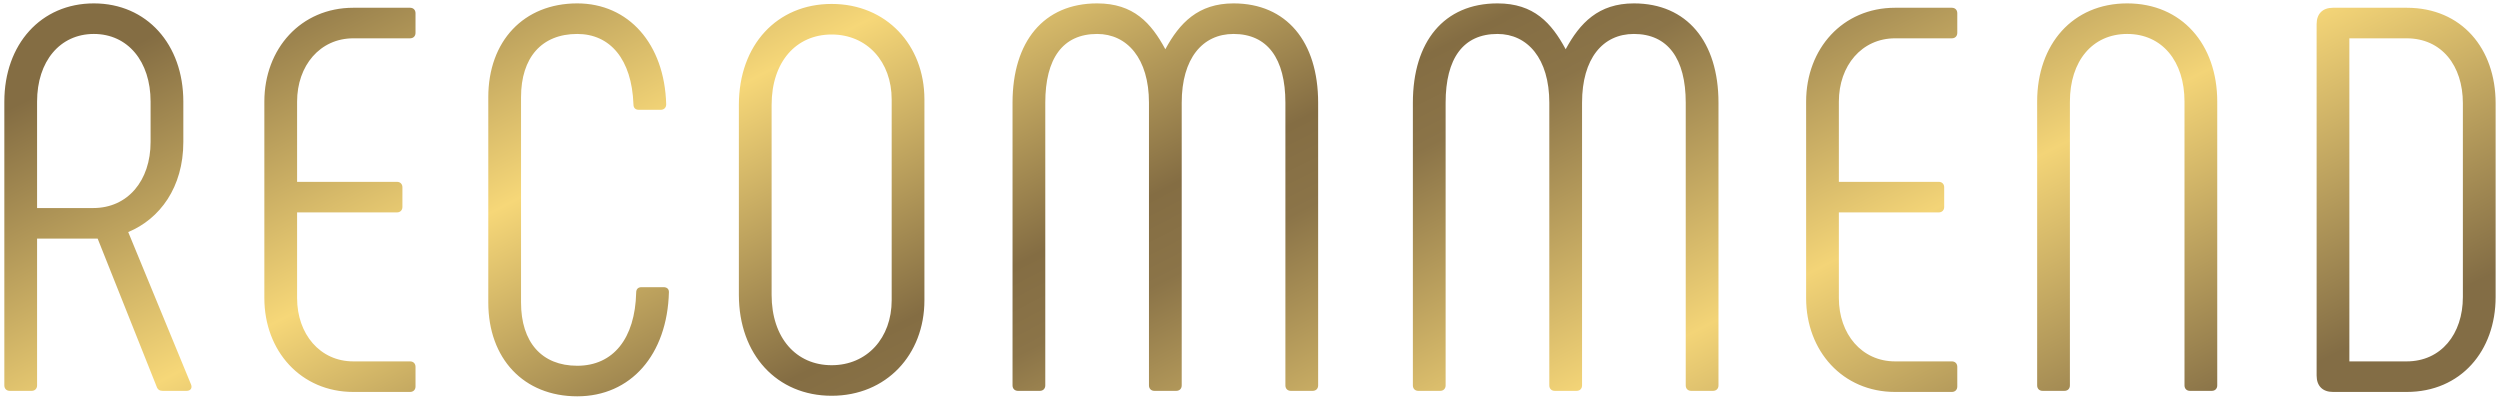<svg width="339" height="54" viewBox="0 0 339 54" fill="none" xmlns="http://www.w3.org/2000/svg">
<path d="M1.328 53H4.288C4.732 53 5.028 52.704 5.028 52.26V32.354H13.242L21.234 52.408C21.382 52.852 21.678 53 22.048 53H25.304C25.822 53 26.118 52.63 25.896 52.112L17.386 31.466C21.678 29.69 24.86 25.398 24.86 19.256V13.78C24.86 6.01 19.902 0.46 12.724 0.46C5.546 0.46 0.588 6.01 0.588 13.78V52.26C0.588 52.704 0.884 53 1.328 53ZM5.028 28.21V13.78C5.028 8.304 8.136 4.604 12.724 4.604C17.312 4.604 20.42 8.304 20.42 13.78V19.256C20.42 24.51 17.312 28.21 12.65 28.21H5.028ZM47.908 53.148H55.604C56.048 53.148 56.344 52.852 56.344 52.408V49.744C56.344 49.3 56.048 49.004 55.604 49.004H47.908C43.394 49.004 40.286 45.304 40.286 40.42V28.802H53.828C54.272 28.802 54.568 28.506 54.568 28.062V25.398C54.568 24.954 54.272 24.658 53.828 24.658H40.286V13.78C40.286 8.896 43.394 5.196 47.908 5.196H55.604C56.048 5.196 56.344 4.9 56.344 4.456V1.792C56.344 1.348 56.048 1.052 55.604 1.052H47.908C40.804 1.052 35.846 6.602 35.846 13.78V40.42C35.846 47.598 40.804 53.148 47.908 53.148ZM78.274 53.74C85.526 53.74 90.484 48.116 90.706 39.606C90.706 39.162 90.41 38.94 89.966 38.94H87.006C86.562 38.94 86.266 39.162 86.266 39.68C86.118 45.896 83.158 49.596 78.274 49.596C73.464 49.596 70.652 46.414 70.652 41.012V13.188C70.652 7.786 73.464 4.604 78.274 4.604C82.714 4.604 85.674 8.008 85.896 14.15C85.896 14.668 86.192 14.89 86.636 14.89H89.596C90.04 14.89 90.336 14.594 90.336 14.15C90.114 5.936 85.23 0.46 78.274 0.46C71.022 0.46 66.212 5.566 66.212 13.188V41.012C66.212 48.634 71.022 53.74 78.274 53.74ZM112.771 53.666C120.171 53.666 125.351 48.116 125.351 40.716V13.484C125.351 6.084 120.171 0.534 112.771 0.534C105.371 0.534 100.191 6.084 100.191 14.224V39.976C100.191 48.116 105.371 53.666 112.771 53.666ZM112.771 49.522C107.961 49.522 104.631 45.822 104.631 39.976V14.224C104.631 8.378 107.961 4.678 112.771 4.678C117.581 4.678 120.911 8.378 120.911 13.484V40.716C120.911 45.822 117.581 49.522 112.771 49.522ZM167.27 0.46C162.46 0.46 159.944 3.124 158.02 6.676C156.096 3.124 153.728 0.46 148.77 0.46C141.518 0.46 137.3 5.64 137.3 13.928V52.26C137.3 52.704 137.596 53 138.04 53H141C141.444 53 141.74 52.704 141.74 52.26V13.928C141.74 7.934 144.108 4.604 148.77 4.604C152.84 4.604 155.8 7.934 155.8 13.928V52.26C155.8 52.704 156.096 53 156.54 53H159.5C159.944 53 160.24 52.704 160.24 52.26V13.928C160.24 7.934 163.052 4.604 167.27 4.604C171.858 4.604 174.3 7.934 174.3 13.928V52.26C174.3 52.704 174.596 53 175.04 53H178C178.444 53 178.74 52.704 178.74 52.26V13.928C178.74 5.64 174.448 0.46 167.27 0.46ZM221.556 0.46C216.746 0.46 214.23 3.124 212.306 6.676C210.382 3.124 208.014 0.46 203.056 0.46C195.804 0.46 191.586 5.64 191.586 13.928V52.26C191.586 52.704 191.882 53 192.326 53H195.286C195.73 53 196.026 52.704 196.026 52.26V13.928C196.026 7.934 198.394 4.604 203.056 4.604C207.126 4.604 210.086 7.934 210.086 13.928V52.26C210.086 52.704 210.382 53 210.826 53H213.786C214.23 53 214.526 52.704 214.526 52.26V13.928C214.526 7.934 217.338 4.604 221.556 4.604C226.144 4.604 228.586 7.934 228.586 13.928V52.26C228.586 52.704 228.882 53 229.326 53H232.286C232.73 53 233.026 52.704 233.026 52.26V13.928C233.026 5.64 228.734 0.46 221.556 0.46ZM256.972 53.148H264.668C265.112 53.148 265.408 52.852 265.408 52.408V49.744C265.408 49.3 265.112 49.004 264.668 49.004H256.972C252.458 49.004 249.35 45.304 249.35 40.42V28.802H262.892C263.336 28.802 263.632 28.506 263.632 28.062V25.398C263.632 24.954 263.336 24.658 262.892 24.658H249.35V13.78C249.35 8.896 252.458 5.196 256.972 5.196H264.668C265.112 5.196 265.408 4.9 265.408 4.456V1.792C265.408 1.348 265.112 1.052 264.668 1.052H256.972C249.868 1.052 244.91 6.602 244.91 13.78V40.42C244.91 47.598 249.868 53.148 256.972 53.148ZM276.978 53H279.938C280.382 53 280.678 52.704 280.678 52.26V13.78C280.678 8.304 283.712 4.604 288.448 4.604C293.184 4.604 296.218 8.304 296.218 13.78V52.26C296.218 52.704 296.514 53 296.958 53H299.918C300.362 53 300.658 52.704 300.658 52.26V13.78C300.658 6.01 295.848 0.46 288.448 0.46C281.048 0.46 276.238 6.01 276.238 13.78V52.26C276.238 52.704 276.534 53 276.978 53ZM316.354 53.148H326.344C333.67 53.148 338.406 47.598 338.406 40.272V14.002C338.406 6.602 333.818 1.052 326.344 1.052H316.354C314.948 1.052 314.134 1.866 314.134 3.272V50.928C314.134 52.334 314.948 53.148 316.354 53.148ZM318.574 49.004V5.196H326.344C331.08 5.196 333.966 8.896 333.966 14.002V40.272C333.966 45.304 331.006 49.004 326.344 49.004H318.574Z" fill="url(#paint0_linear_62_2)"/>
<defs>
<linearGradient id="paint0_linear_62_2" x1="280.132" y1="83.458" x2="185.638" y2="-101.725" gradientUnits="userSpaceOnUse">
<stop offset="0.072" stop-color="#836D45"/>
<stop offset="0.275" stop-color="#F3D477"/>
<stop offset="0.462" stop-color="#8B7448"/>
<stop offset="0.515" stop-color="#846D43"/>
<stop offset="0.701" stop-color="#F6D778"/>
<stop offset="0.904" stop-color="#846D43"/>
</linearGradient>
</defs>
</svg>
